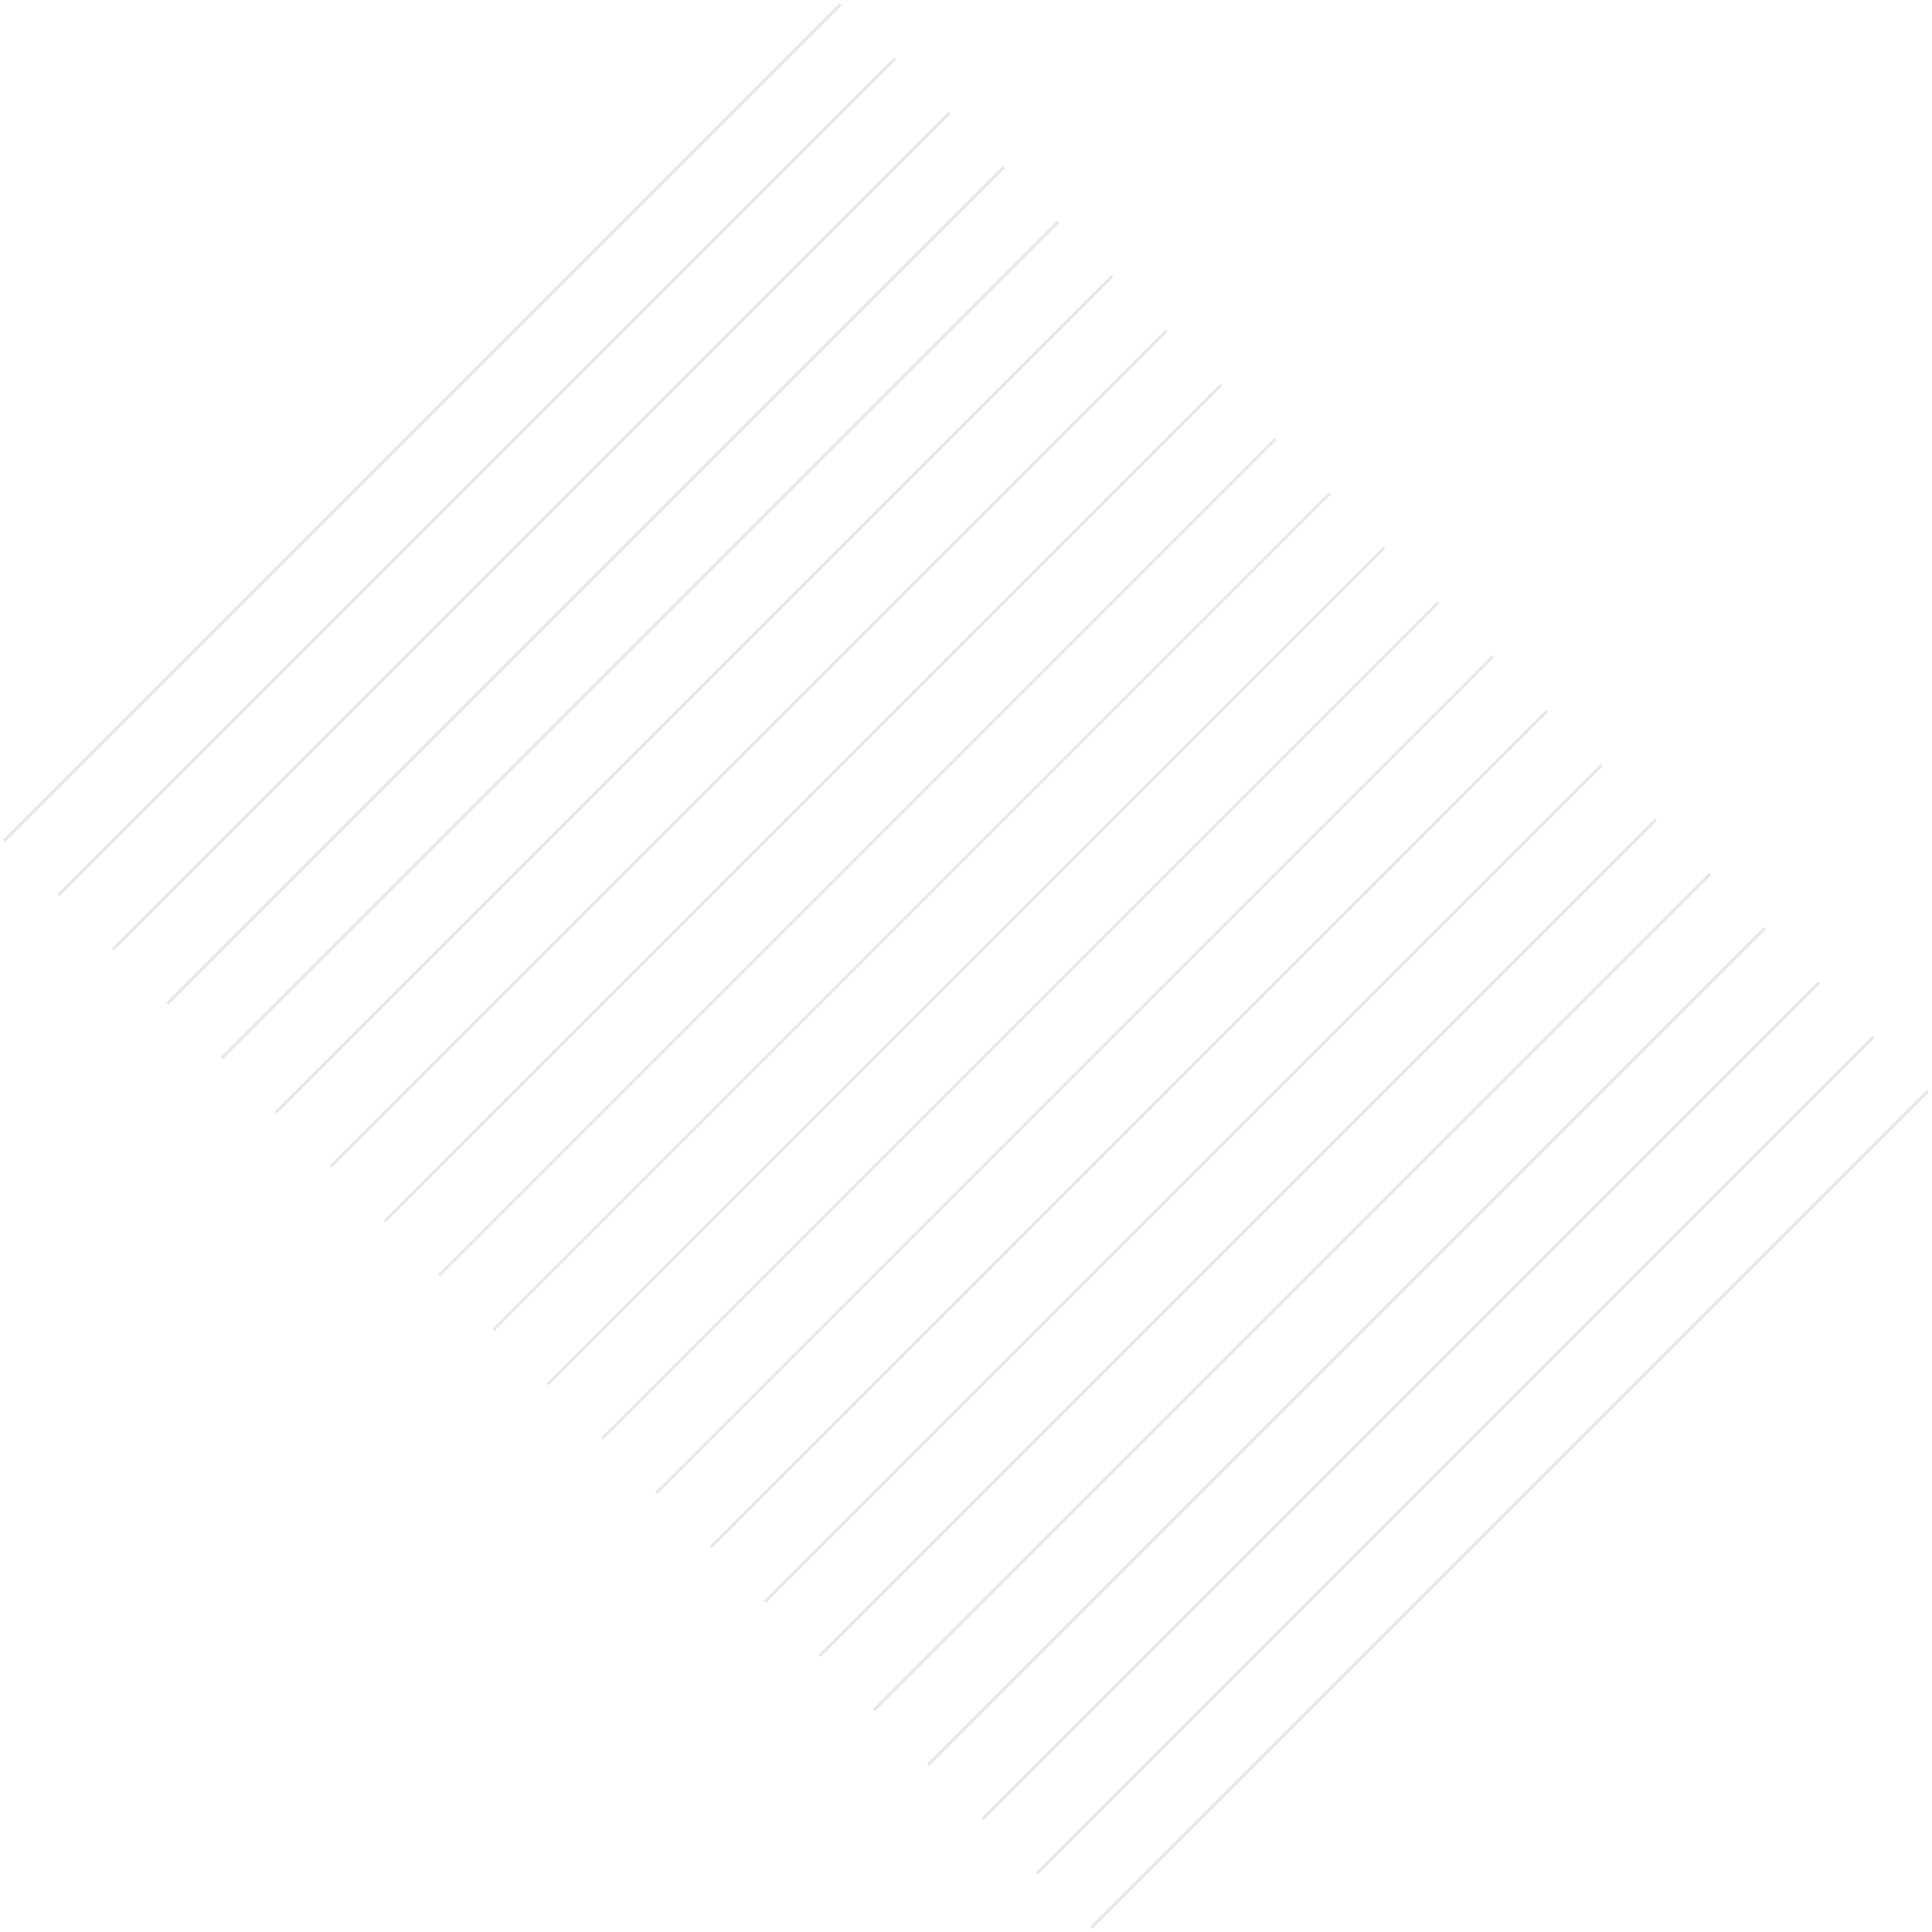 <?xml version="1.0" encoding="UTF-8"?> <svg xmlns="http://www.w3.org/2000/svg" width="1302" height="1302" viewBox="0 0 1302 1302" fill="none"> <g opacity="0.1"> <path d="M2.829 566.588L566.587 2.83" stroke="#090E1C" stroke-width="2" stroke-miterlimit="10"></path> <path d="M39.455 603.223L603.213 39.464" stroke="#090E1C" stroke-width="2" stroke-miterlimit="10"></path> <path d="M76.089 639.848L639.848 76.089" stroke="#090E1C" stroke-width="2" stroke-miterlimit="10"></path> <path d="M112.712 676.476L676.47 112.718" stroke="#090E1C" stroke-width="2" stroke-miterlimit="10"></path> <path d="M149.343 713.103L713.101 149.345" stroke="#090E1C" stroke-width="2" stroke-miterlimit="10"></path> <path d="M185.977 749.74L749.735 185.981" stroke="#090E1C" stroke-width="2" stroke-miterlimit="10"></path> <path d="M222.596 786.365L786.354 222.606" stroke="#090E1C" stroke-width="2" stroke-miterlimit="10"></path> <path d="M259.231 822.993L822.989 259.235" stroke="#090E1C" stroke-width="2" stroke-miterlimit="10"></path> <path d="M295.861 859.618L859.62 295.86" stroke="#090E1C" stroke-width="2" stroke-miterlimit="10"></path> <path d="M332.488 896.257L896.247 332.498" stroke="#090E1C" stroke-width="2" stroke-miterlimit="10"></path> <path d="M369.118 932.882L932.877 369.123" stroke="#090E1C" stroke-width="2" stroke-miterlimit="10"></path> <path d="M405.751 969.51L969.51 405.752" stroke="#090E1C" stroke-width="2" stroke-miterlimit="10"></path> <path d="M442.379 1006.14L1006.14 442.377" stroke="#090E1C" stroke-width="2" stroke-miterlimit="10"></path> <path d="M479.002 1042.77L1042.76 479.013" stroke="#090E1C" stroke-width="2" stroke-miterlimit="10"></path> <path d="M515.635 1079.4L1079.39 515.64" stroke="#090E1C" stroke-width="2" stroke-miterlimit="10"></path> <path d="M552.262 1116.03L1116.02 552.267" stroke="#090E1C" stroke-width="2" stroke-miterlimit="10"></path> <path d="M588.897 1152.65L1152.66 588.896" stroke="#090E1C" stroke-width="2" stroke-miterlimit="10"></path> <path d="M625.52 1189.29L1189.28 625.53" stroke="#090E1C" stroke-width="2" stroke-miterlimit="10"></path> <path d="M662.149 1225.91L1225.91 662.155" stroke="#090E1C" stroke-width="2" stroke-miterlimit="10"></path> <path d="M698.784 1262.54L1262.54 698.784" stroke="#090E1C" stroke-width="2" stroke-miterlimit="10"></path> <path d="M735.41 1299.17L1299.17 735.413" stroke="#090E1C" stroke-width="2" stroke-miterlimit="10"></path> </g> </svg> 